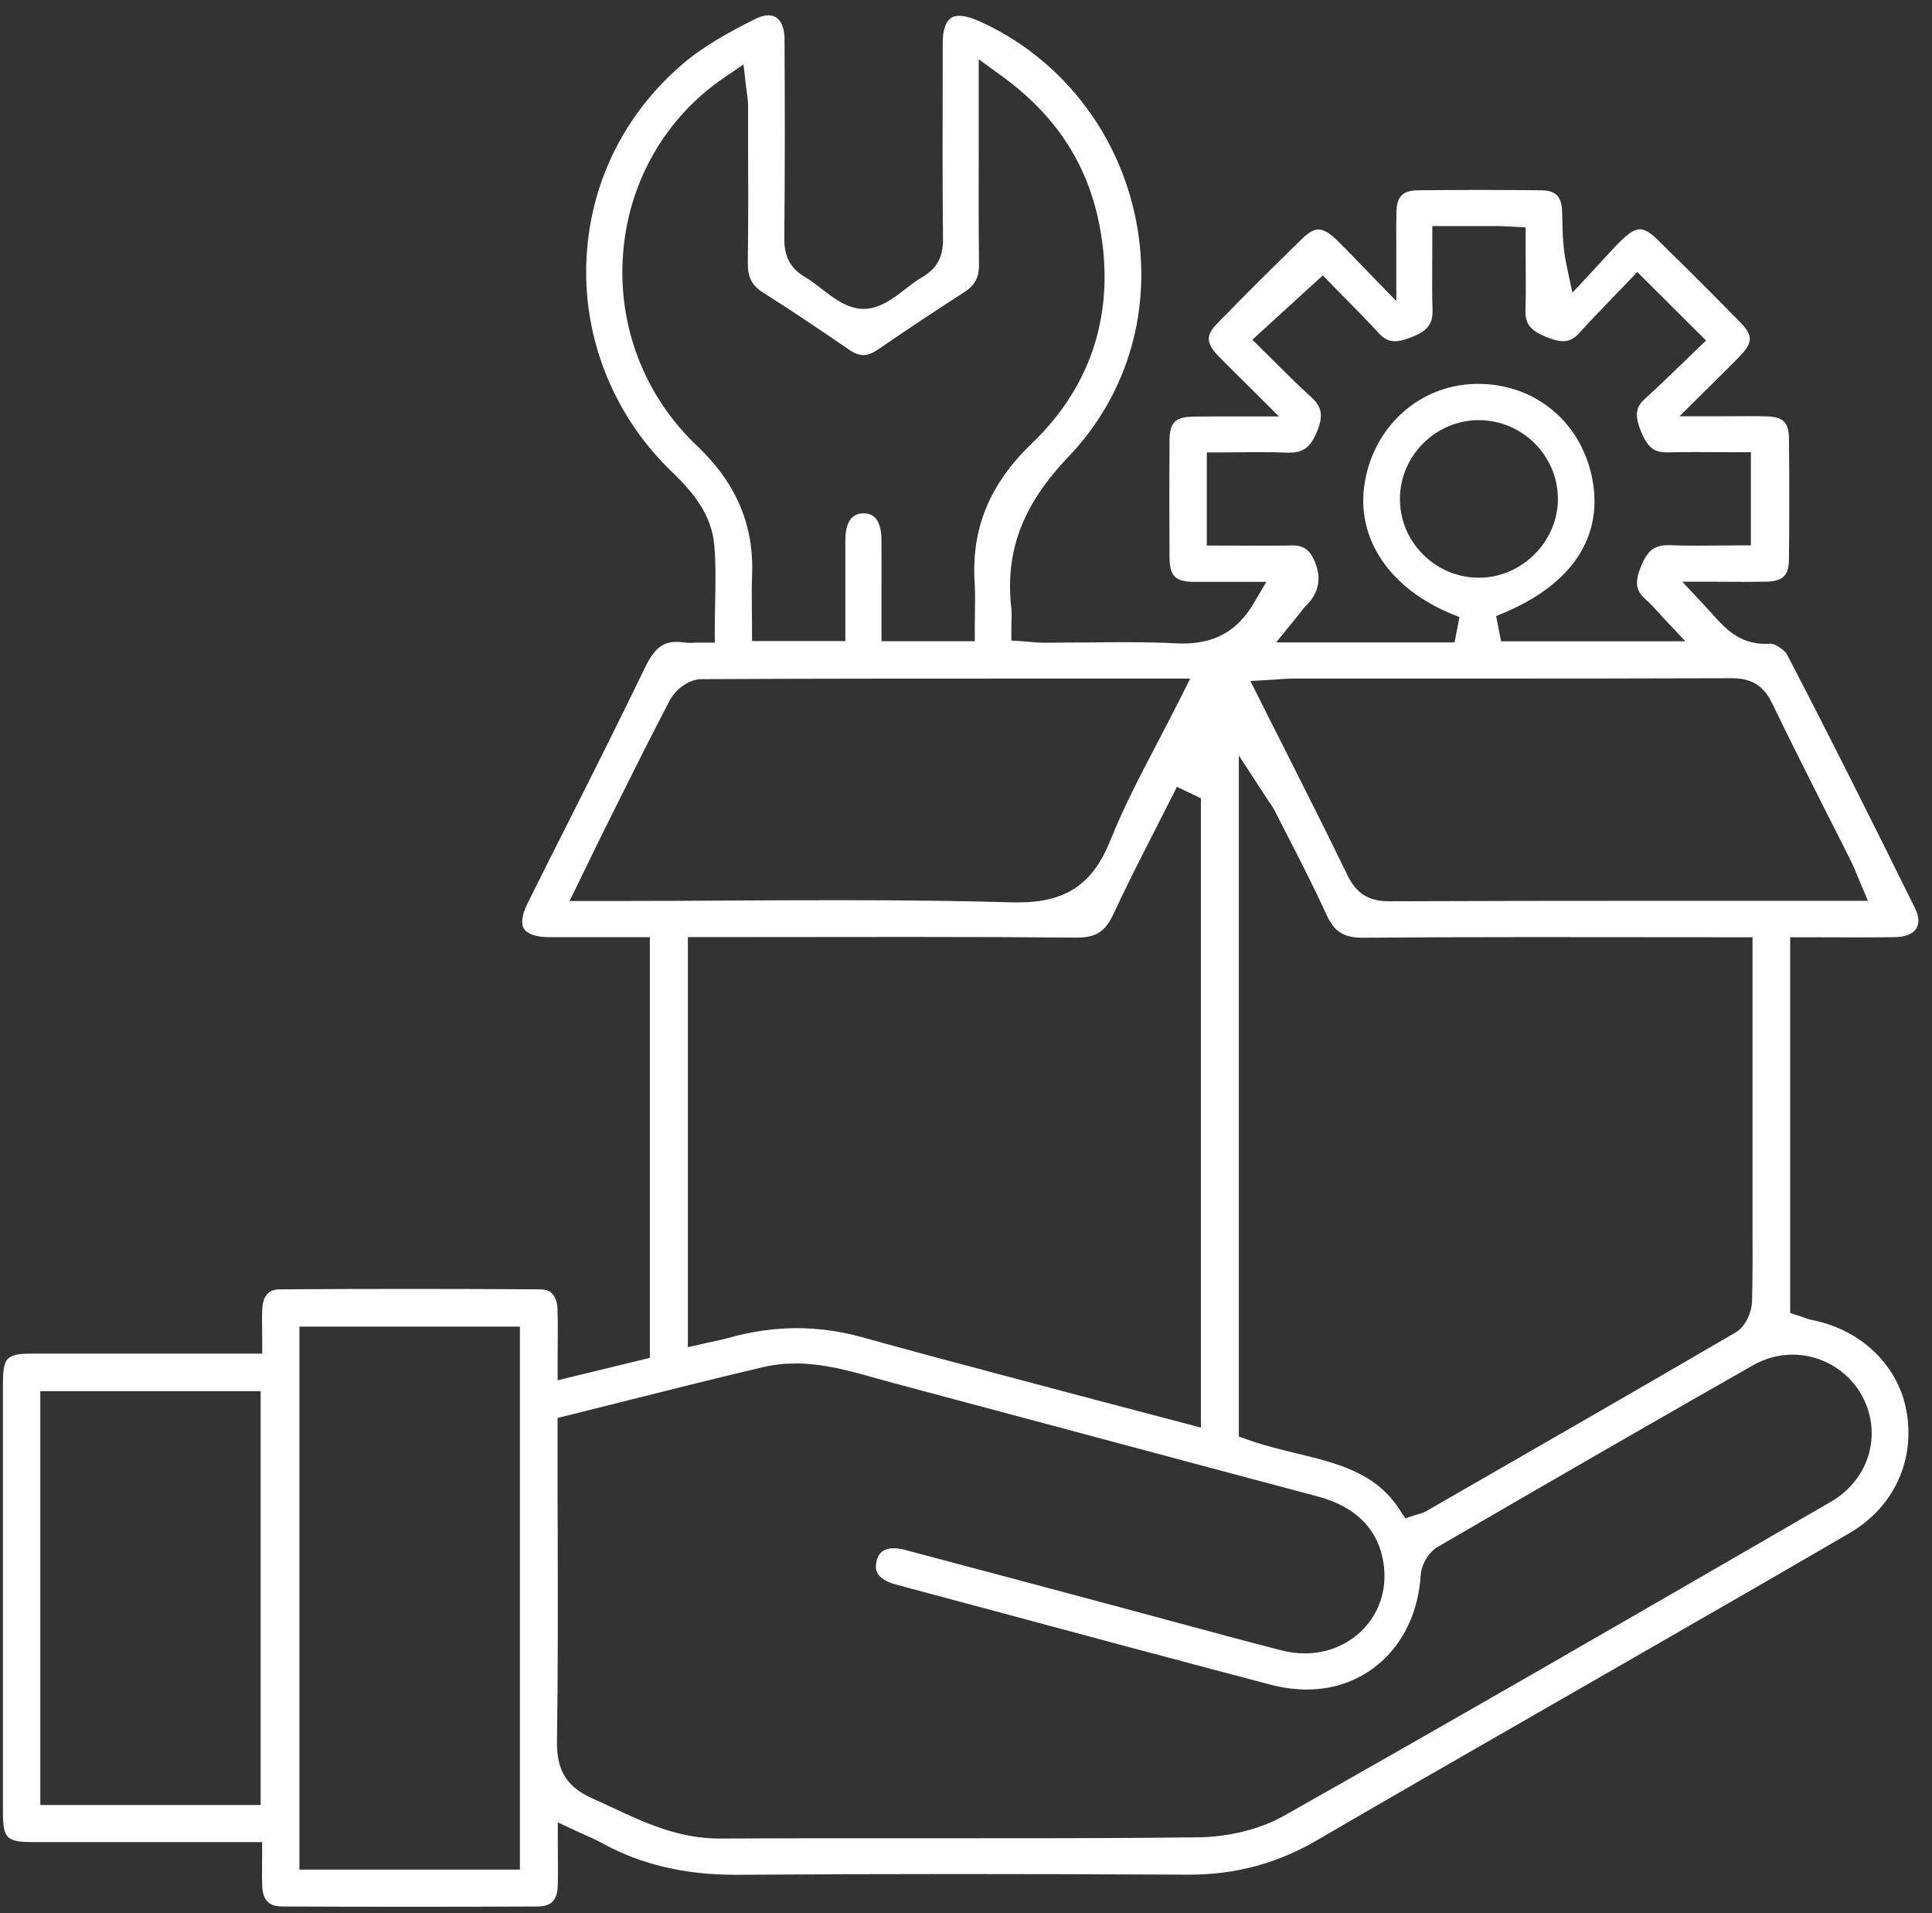 <svg width="100" height="99" viewBox="0 0 100 99" fill="none" xmlns="http://www.w3.org/2000/svg">
<rect x="0" y="0" width="100" height="99" fill="#333333" stroke="none"/>
<path d="M21.214 98.678C19.015 98.678 16.815 98.674 14.616 98.663C13.919 98.663 13.605 98.343 13.572 97.602C13.557 97.296 13.561 96.99 13.565 96.636C13.565 96.459 13.568 96.271 13.568 96.068V95.331H1.791C0.322 95.331 0.152 95.165 0.152 93.735C0.152 86.384 0.152 79.034 0.152 71.683C0.152 70.216 0.318 70.05 1.75 70.05H13.572V69.313C13.572 69.132 13.572 68.962 13.568 68.796V68.741C13.565 68.373 13.557 68.037 13.576 67.72C13.613 67.064 13.912 66.728 14.472 66.725C16.697 66.71 18.922 66.703 21.147 66.703C23.372 66.703 25.704 66.71 27.981 66.725C28.671 66.728 28.837 67.274 28.855 67.728C28.877 68.336 28.87 68.97 28.866 69.578C28.866 69.877 28.863 70.183 28.863 70.496V71.432L33.637 70.271V48.499H30.11C29.541 48.499 28.973 48.499 28.405 48.499C27.759 48.496 27.291 48.337 27.121 48.064C26.955 47.795 27.021 47.32 27.302 46.76C27.97 45.414 28.645 44.072 29.324 42.73L29.409 42.561C30.663 40.069 32.087 37.241 33.405 34.51C33.925 33.433 34.412 33.219 35.028 33.219C35.142 33.219 35.268 33.23 35.397 33.245C35.508 33.26 35.626 33.267 35.759 33.267C35.84 33.267 35.925 33.267 36.013 33.26C36.091 33.26 36.172 33.256 36.261 33.256H36.998V32.519C36.998 32.069 37.006 31.627 37.017 31.188C37.035 30.163 37.054 29.205 36.973 28.221C36.836 26.599 35.832 25.434 34.773 24.413C31.84 21.6 30.228 17.685 30.346 13.678C30.464 9.634 32.242 5.948 35.356 3.294C36.452 2.357 37.803 1.627 39.098 0.979C39.349 0.853 39.581 0.791 39.784 0.791C40.541 0.791 40.607 1.731 40.607 2.022C40.622 4.871 40.633 8.624 40.596 12.358C40.589 13.295 40.924 13.91 41.688 14.349C41.95 14.5 42.238 14.721 42.511 14.935C43.146 15.429 43.865 15.986 44.699 15.986C45.533 15.986 46.252 15.433 46.883 14.943C47.16 14.729 47.448 14.508 47.714 14.356C48.481 13.918 48.82 13.306 48.809 12.362C48.78 9.413 48.787 6.416 48.795 3.515V2.236C48.798 0.82 49.437 0.82 49.647 0.82C49.924 0.82 50.26 0.908 50.643 1.078C54.842 2.943 57.89 6.792 58.794 11.378C59.691 15.912 58.414 20.384 55.296 23.646C52.916 26.134 52.008 28.552 52.348 31.498C52.366 31.649 52.359 31.833 52.355 32.044C52.352 32.184 52.348 32.316 52.348 32.46V33.146L53.034 33.194L53.322 33.219C53.529 33.238 53.761 33.26 54.001 33.26H54.204C54.831 33.26 55.455 33.253 56.078 33.249H56.17C56.824 33.242 57.473 33.234 58.122 33.234C59.2 33.234 60.074 33.253 60.879 33.293C61 33.301 61.122 33.301 61.24 33.301C62.893 33.301 64.055 32.641 64.889 31.225L65.546 30.112H62.705C62.399 30.116 62.096 30.112 61.79 30.112C60.823 30.097 60.543 29.813 60.535 28.851C60.521 26.776 60.521 24.741 60.535 22.802C60.543 21.851 60.827 21.574 61.805 21.559C62.1 21.556 62.399 21.552 62.709 21.552H64.413H66.199L64.934 20.291C64.698 20.055 64.476 19.838 64.269 19.631L64.236 19.598C63.79 19.16 63.402 18.776 63.026 18.386C62.425 17.752 62.417 17.339 62.993 16.749C64.388 15.319 65.878 13.833 67.424 12.329C67.734 12.03 68.007 11.875 68.243 11.875C68.494 11.875 68.797 12.045 69.14 12.373C69.516 12.734 69.882 13.114 70.31 13.56L70.38 13.63C70.575 13.833 70.782 14.047 71.007 14.279L72.273 15.58V13.767C72.273 13.427 72.273 13.114 72.273 12.819V12.731C72.269 12.063 72.265 11.503 72.28 10.95C72.302 10.165 72.612 9.859 73.383 9.848C74.446 9.837 75.509 9.829 76.571 9.829C77.634 9.829 78.697 9.837 79.759 9.848C80.527 9.855 80.833 10.169 80.855 10.957L80.866 11.352C80.881 12.085 80.896 12.849 81.091 13.763L81.386 15.149L82.353 14.113C82.519 13.936 82.685 13.755 82.847 13.575C83.198 13.191 83.56 12.797 83.929 12.432C84.309 12.056 84.63 11.864 84.881 11.864C85.132 11.864 85.427 12.041 85.785 12.395C87.338 13.914 88.736 15.311 90.068 16.671C90.744 17.361 90.736 17.729 90.035 18.456C89.67 18.832 89.294 19.2 88.865 19.624C88.655 19.831 86.928 21.545 86.928 21.545H88.718C88.91 21.545 90.493 21.537 90.493 21.537C90.817 21.537 91.124 21.537 91.434 21.548C92.293 21.567 92.585 21.858 92.596 22.695C92.618 24.752 92.618 26.857 92.596 28.951C92.588 29.776 92.282 30.079 91.434 30.101C91.127 30.108 90.817 30.112 90.5 30.112C90.5 30.112 88.954 30.105 88.777 30.105H87.076L88.238 31.347C88.356 31.472 88.471 31.601 88.581 31.723C89.286 32.512 90.017 33.323 91.386 33.323C91.478 33.323 91.57 33.323 91.666 33.312C91.873 33.312 92.378 33.643 92.496 33.872C94.865 38.421 97.175 43.062 99.123 47.003C99.326 47.412 99.352 47.781 99.193 48.042C99.023 48.322 98.636 48.488 98.131 48.496C97.525 48.507 96.924 48.511 96.315 48.511C95.909 48.511 94.88 48.507 94.88 48.507C94.389 48.507 93.895 48.503 93.397 48.503H92.659V67.949L93.168 68.115C93.216 68.129 93.264 68.148 93.312 68.166C93.452 68.218 93.625 68.28 93.817 68.317C96.334 68.819 98.238 70.654 98.673 72.995C99.149 75.568 98.027 77.998 95.74 79.332C92.548 81.198 89.194 83.125 86.235 84.825L82.788 86.808C81.298 87.667 79.807 88.522 78.317 89.377L78.272 89.403C74.966 91.302 71.546 93.263 68.195 95.22C66.129 96.43 63.96 97.016 61.565 97.016H61.495C56.861 96.993 53.019 96.983 49.414 96.983C45.385 96.983 41.725 96.997 38.223 97.023H38.065C35.423 97.023 33.157 96.485 31.139 95.371C30.895 95.235 30.641 95.124 30.372 95.003C30.235 94.94 30.087 94.874 29.921 94.8L28.873 94.31V95.467C28.873 95.729 28.873 95.976 28.877 96.216C28.881 96.71 28.885 97.163 28.87 97.602C28.84 98.343 28.53 98.66 27.829 98.663C25.63 98.674 23.431 98.678 21.232 98.678H21.214ZM15.498 96.754H26.911V68.653H15.498V96.754ZM41.168 70.562C40.581 70.562 40.028 70.625 39.485 70.754C37.179 71.296 34.936 71.86 32.556 72.457L32.497 72.472C31.479 72.73 30.453 72.984 29.42 73.242L28.859 73.382V75.189C28.859 76.523 28.859 77.854 28.866 79.188C28.873 82.764 28.885 86.462 28.829 90.118C28.807 91.626 29.338 92.481 30.663 93.071C30.988 93.215 31.312 93.366 31.634 93.517C33.36 94.325 35.12 95.147 37.231 95.147H37.268C39.537 95.136 41.803 95.132 44.068 95.132H50.595C54.185 95.132 58.052 95.132 62.004 95.084C63.609 95.066 65.229 94.66 66.454 93.971C75.339 88.957 84.316 83.767 92.994 78.746L94.762 77.721C95.765 77.139 96.474 76.232 96.751 75.167C97.02 74.131 96.861 73.043 96.304 72.103C95.57 70.872 94.223 70.105 92.788 70.105C92.076 70.105 91.364 70.293 90.736 70.654C85.954 73.375 80.766 76.361 74.413 80.055C73.948 80.324 73.571 80.958 73.534 81.529C73.309 85.005 70.882 87.435 67.635 87.435C67.029 87.435 66.41 87.35 65.782 87.188C60.871 85.898 55.768 84.526 51.263 83.313L46.385 82.005C45.906 81.876 45.562 81.669 45.422 81.422C45.322 81.245 45.308 81.017 45.385 80.74C45.459 80.475 45.629 80.125 46.263 80.125C46.441 80.125 46.636 80.154 46.846 80.21C50.355 81.138 53.864 82.079 57.373 83.015L57.657 83.092C58.613 83.347 59.565 83.605 60.521 83.863C62.443 84.382 64.41 84.917 66.354 85.415C66.749 85.514 67.144 85.566 67.539 85.566C68.778 85.566 69.933 85.05 70.708 84.15C71.472 83.266 71.793 82.112 71.612 80.903C71.214 78.237 68.823 77.603 68.037 77.397C64.118 76.357 60.207 75.31 56.292 74.26C52.934 73.36 49.573 72.461 46.212 71.565C45.92 71.488 45.625 71.406 45.334 71.322C43.998 70.946 42.618 70.559 41.168 70.559V70.562ZM2.082 93.41H13.491V71.996H2.086V93.41H2.082ZM64.115 74.341L64.605 74.514C65.424 74.805 66.273 75.012 67.092 75.211C69.203 75.719 71.195 76.202 72.428 78.101L72.734 78.573L73.269 78.403C73.324 78.385 73.372 78.374 73.413 78.363C73.531 78.329 73.66 78.296 73.796 78.219L75.616 77.172C80.298 74.481 85.109 71.713 89.829 68.959C90.364 68.649 90.666 67.901 90.685 67.359C90.722 66.065 90.714 64.749 90.71 63.481C90.71 63.013 90.71 62.563 90.71 62.117V48.503H88.707C87.113 48.503 85.519 48.503 83.925 48.499C82.331 48.496 80.737 48.496 79.139 48.496C75.712 48.496 73.073 48.507 70.579 48.529H70.535C69.553 48.529 69.059 48.219 68.66 47.338C68.052 46.004 67.373 44.68 66.719 43.401L66.627 43.224C66.417 42.811 66.207 42.402 65.996 41.989C65.904 41.809 65.793 41.647 65.679 41.477C65.616 41.385 65.55 41.293 65.48 41.178L64.122 39.099V74.348L64.115 74.341ZM41.242 68.734C42.363 68.734 43.504 68.892 44.621 69.202C47.123 69.899 49.676 70.577 52.145 71.233L54.326 71.812C55.827 72.214 57.333 72.608 58.857 73.01L62.159 73.88V41.311L60.919 40.721L60.591 41.363C60.314 41.912 60.037 42.454 59.761 42.999L59.705 43.11C59.008 44.478 58.285 45.889 57.621 47.327C57.211 48.208 56.72 48.522 55.739 48.522H55.698C53.156 48.499 50.492 48.488 47.053 48.488C45.455 48.488 43.854 48.488 42.256 48.492C40.659 48.496 39.057 48.496 37.46 48.496H35.604V69.718L36.504 69.515C36.633 69.486 36.759 69.46 36.88 69.434C37.175 69.372 37.43 69.316 37.688 69.243C38.88 68.907 40.076 68.734 41.242 68.734ZM43.47 46.586C46.953 46.586 49.78 46.623 52.37 46.697C52.481 46.697 52.588 46.7 52.695 46.7C55.174 46.7 56.562 45.764 57.48 43.471C58.152 41.794 58.989 40.19 59.879 38.491C60.277 37.728 60.676 36.965 61.071 36.183L61.605 35.118H52.82C47.522 35.118 41.854 35.118 36.297 35.147C35.644 35.147 34.947 35.708 34.678 36.224C33.737 38.015 32.818 39.855 31.932 41.635L31.279 42.948C30.995 43.512 30.718 44.083 30.427 44.688L29.482 46.627H31.958C33.877 46.627 35.799 46.616 37.718 46.605C39.637 46.594 41.552 46.586 43.47 46.586ZM66.893 35.118C66.683 35.118 66.469 35.133 66.218 35.151C66.218 35.151 65.956 35.169 65.838 35.177L64.72 35.243L65.222 36.242C65.616 37.031 66.011 37.816 66.406 38.59L66.472 38.723C67.605 40.968 68.675 43.092 69.745 45.296C70.203 46.24 70.845 46.642 71.893 46.642C76.542 46.623 81.102 46.619 84.556 46.619H96.684L96.252 45.598C96.197 45.469 96.149 45.351 96.105 45.241C96.013 45.008 95.931 44.809 95.828 44.607C95.448 43.844 95.061 43.084 94.677 42.325L94.577 42.129C93.633 40.257 92.655 38.321 91.725 36.397C91.286 35.487 90.666 35.099 89.648 35.099C85.061 35.114 80.49 35.118 75.918 35.118H69.712H66.893ZM66.867 28.224C67.476 28.224 67.797 28.453 68.055 29.065C68.409 29.913 68.27 30.66 67.638 31.306C67.494 31.45 67.373 31.608 67.247 31.771C67.181 31.855 67.111 31.944 67.029 32.044L66.052 33.245H75.287L75.542 31.937L75.258 31.822C71.922 30.484 70.151 27.856 70.642 24.958C71.136 22.035 73.483 19.941 76.346 19.867C76.405 19.867 76.46 19.867 76.516 19.867C79.42 19.867 81.781 21.792 82.39 24.652C83.047 27.738 81.39 30.263 77.719 31.767L77.438 31.881L77.697 33.186H87.235L86.065 31.944C85.969 31.841 85.88 31.745 85.803 31.656L85.777 31.627C85.596 31.424 85.423 31.233 85.216 31.056C84.733 30.639 84.549 30.233 84.951 29.279C85.287 28.483 85.637 28.213 86.338 28.213C86.375 28.213 86.412 28.213 86.449 28.213C86.855 28.232 87.286 28.239 87.81 28.239C88.161 28.239 88.511 28.239 88.862 28.232H88.954C89.264 28.228 89.578 28.224 89.888 28.224H90.626V23.403H89.888C89.511 23.403 89.142 23.403 88.781 23.399C88.415 23.399 88.069 23.395 87.725 23.395C87.26 23.395 86.799 23.399 86.338 23.41H86.268C85.722 23.41 85.334 23.252 84.98 22.426C84.549 21.427 84.704 21.036 85.161 20.619C85.773 20.067 86.375 19.484 86.954 18.924C87.235 18.651 87.497 18.397 87.759 18.146L88.305 17.622L84.744 14.076L84.224 14.622C83.973 14.883 83.726 15.142 83.475 15.4C82.892 16.004 82.312 16.605 81.763 17.213C81.486 17.519 81.224 17.656 80.91 17.656C80.656 17.656 80.353 17.575 79.951 17.405C79.191 17.077 78.94 16.738 78.959 16.059C78.981 15.223 78.977 14.386 78.97 13.575V13.442C78.97 13.121 78.966 12.797 78.966 12.469V11.768L77.984 11.717C77.804 11.706 77.66 11.698 77.512 11.698C77.272 11.698 74.136 11.698 74.136 11.698V12.436C74.136 12.834 74.136 13.217 74.132 13.593C74.129 14.393 74.121 15.219 74.147 16.034C74.169 16.73 73.915 17.088 73.184 17.398C72.76 17.578 72.446 17.659 72.188 17.659C71.882 17.659 71.627 17.53 71.358 17.235C70.782 16.605 70.199 16.015 69.638 15.447L69.587 15.396C69.373 15.182 69.166 14.968 68.967 14.765L68.469 14.253L64.819 17.582L65.376 18.128C65.609 18.356 65.838 18.585 66.063 18.809L66.144 18.891C66.727 19.473 67.266 20.011 67.852 20.535C68.439 21.058 68.513 21.534 68.136 22.411C67.819 23.159 67.446 23.425 66.723 23.425C66.683 23.425 66.638 23.425 66.594 23.425C66.199 23.406 65.775 23.399 65.262 23.399C64.923 23.399 64.583 23.399 64.24 23.406H64.151C63.838 23.41 63.52 23.414 63.203 23.414H62.465V28.232C62.465 28.232 65.052 28.239 65.406 28.239C65.882 28.239 66.354 28.239 66.823 28.228H66.871L66.867 28.224ZM44.714 26.566C44.935 26.573 45.621 26.588 45.625 27.955C45.629 28.984 45.625 30.012 45.625 31.052V33.183H50.455V32.445C50.455 32.198 50.459 31.955 50.462 31.715C50.47 31.181 50.477 30.68 50.448 30.163C50.274 27.343 51.219 25.047 53.425 22.931C56.58 19.904 57.779 15.967 56.886 11.547C56.255 8.418 54.599 5.922 51.828 3.917L50.658 3.069V5.723C50.658 6.471 50.658 7.216 50.658 7.964C50.654 9.829 50.651 11.758 50.673 13.671C50.68 14.356 50.466 14.765 49.901 15.127C48.47 16.045 46.972 17.04 45.441 18.091C45.16 18.282 44.917 18.375 44.688 18.375C44.459 18.375 44.227 18.286 43.957 18.102C42.182 16.881 40.803 15.967 39.493 15.138C38.91 14.769 38.699 14.349 38.707 13.59C38.736 11.433 38.729 9.262 38.721 7.164V5.432C38.714 5.21 38.688 5.008 38.659 4.812C38.644 4.716 38.633 4.632 38.622 4.547L38.485 3.334L37.474 4.023C34.449 6.084 32.548 9.387 32.253 13.085C31.951 16.848 33.349 20.49 36.083 23.078C38.098 24.984 39.028 27.166 38.928 29.747C38.902 30.381 38.91 31.011 38.917 31.616C38.917 31.892 38.925 32.165 38.925 32.438V33.175H43.754V30.794C43.754 29.843 43.754 28.914 43.754 27.981C43.758 27.045 44.068 26.573 44.677 26.569H44.717L44.714 26.566ZM76.545 21.744C74.332 21.744 72.501 23.543 72.461 25.751C72.442 26.846 72.859 27.885 73.634 28.671C74.413 29.463 75.453 29.898 76.56 29.898C78.774 29.891 80.637 28.025 80.637 25.825C80.637 23.598 78.818 21.766 76.59 21.744H76.545Z" fill="white"/>
</svg>
